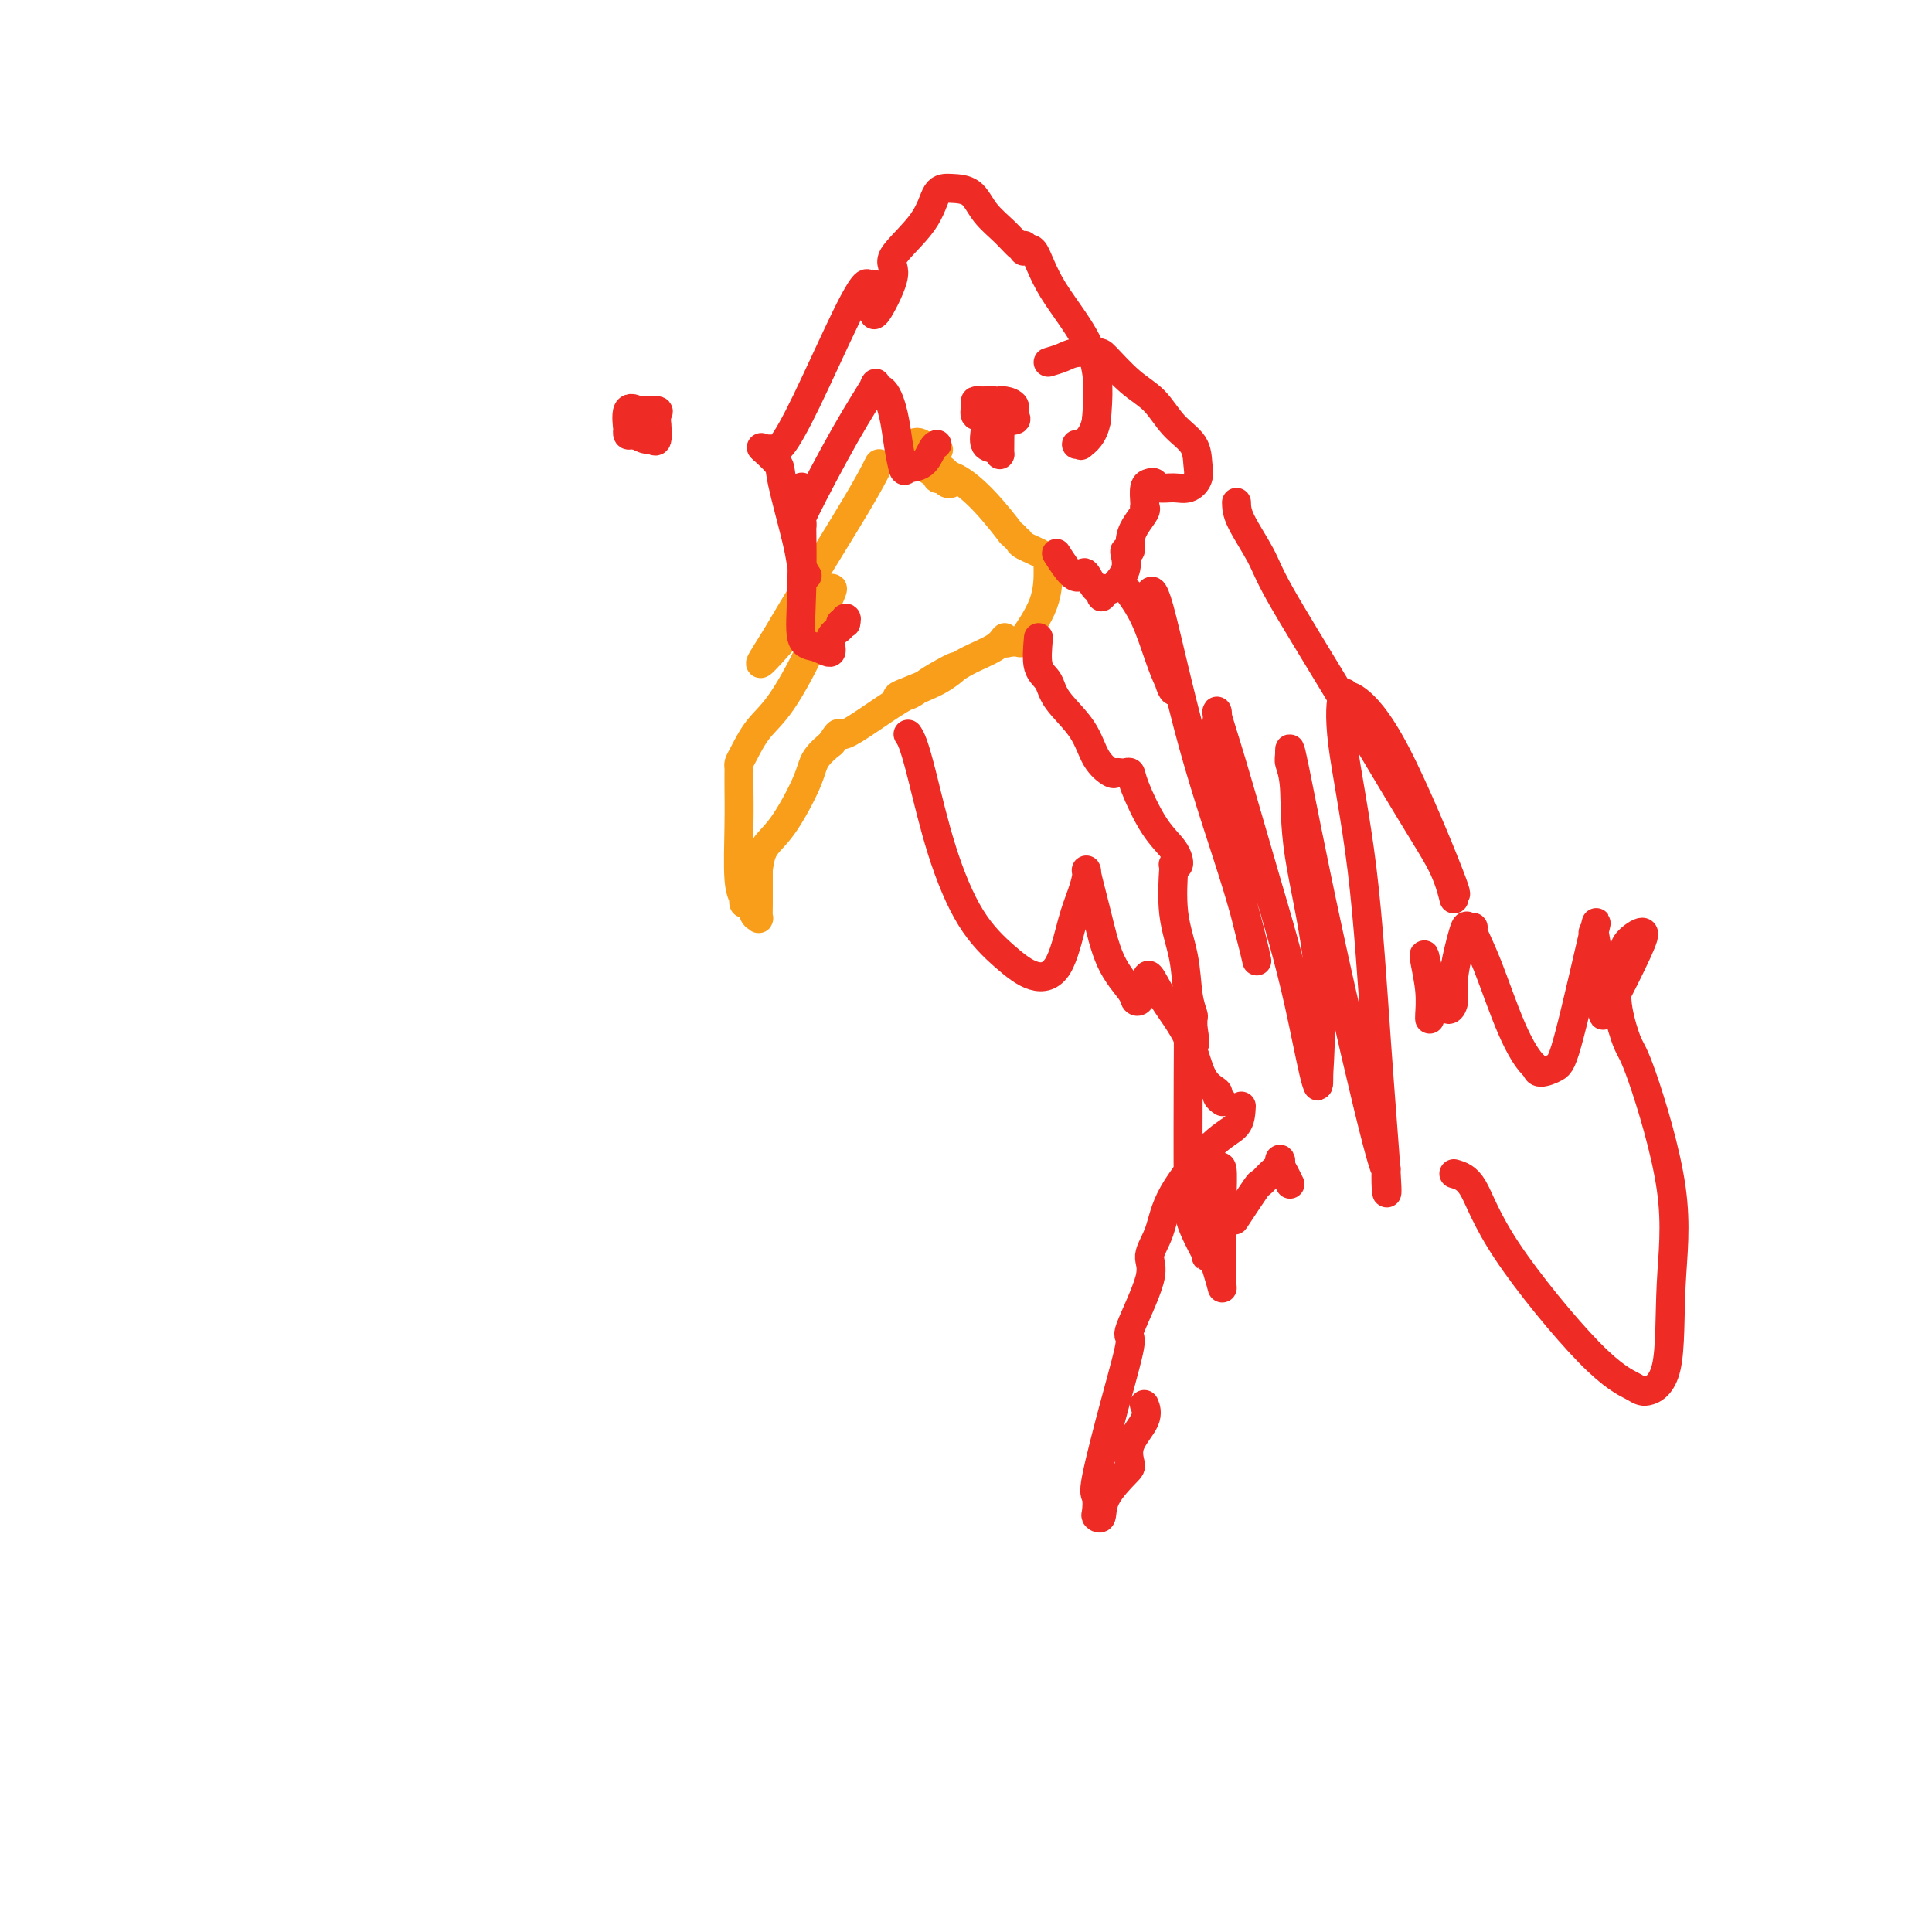 <svg viewBox='0 0 400 400' version='1.1' xmlns='http://www.w3.org/2000/svg' xmlns:xlink='http://www.w3.org/1999/xlink'><g fill='none' stroke='#F99E1B' stroke-width='6' stroke-linecap='round' stroke-linejoin='round'><path d='M182,96c-1.015,2.016 -2.030,4.032 -5,9c-2.970,4.968 -7.894,12.888 -11,18c-3.106,5.112 -4.394,7.415 -6,10c-1.606,2.585 -3.528,5.453 -2,4c1.528,-1.453 6.508,-7.225 9,-10c2.492,-2.775 2.497,-2.552 3,-3c0.503,-0.448 1.504,-1.565 2,-2c0.496,-0.435 0.489,-0.187 0,1c-0.489,1.187 -1.458,3.312 -2,5c-0.542,1.688 -0.657,2.939 -2,6c-1.343,3.061 -3.915,7.934 -6,11c-2.085,3.066 -3.683,4.327 -5,6c-1.317,1.673 -2.353,3.758 -3,5c-0.647,1.242 -0.906,1.641 -1,2c-0.094,0.359 -0.025,0.676 0,1c0.025,0.324 0.006,0.653 0,1c-0.006,0.347 0.002,0.712 0,1c-0.002,0.288 -0.015,0.499 0,2c0.015,1.501 0.056,4.292 0,8c-0.056,3.708 -0.211,8.334 0,11c0.211,2.666 0.788,3.372 1,4c0.212,0.628 0.061,1.180 0,1c-0.061,-0.180 -0.030,-1.090 0,-2'/><path d='M154,185c0.397,3.621 0.890,-0.326 1,-2c0.110,-1.674 -0.163,-1.076 0,-1c0.163,0.076 0.762,-0.370 1,0c0.238,0.370 0.116,1.557 0,3c-0.116,1.443 -0.227,3.142 0,4c0.227,0.858 0.793,0.875 1,1c0.207,0.125 0.055,0.360 0,0c-0.055,-0.360 -0.014,-1.314 0,-3c0.014,-1.686 -0.000,-4.105 0,-6c0.000,-1.895 0.014,-3.266 0,-3c-0.014,0.266 -0.056,2.168 0,2c0.056,-0.168 0.208,-2.406 1,-4c0.792,-1.594 2.223,-2.542 4,-5c1.777,-2.458 3.902,-6.424 5,-9c1.098,-2.576 1.171,-3.763 2,-5c0.829,-1.237 2.416,-2.525 3,-3c0.584,-0.475 0.167,-0.136 0,0c-0.167,0.136 -0.083,0.068 0,0'/><path d='M172,154c2.441,-3.791 1.044,-1.269 3,-2c1.956,-0.731 7.265,-4.716 11,-7c3.735,-2.284 5.897,-2.868 8,-4c2.103,-1.132 4.148,-2.813 4,-3c-0.148,-0.187 -2.488,1.119 -4,2c-1.512,0.881 -2.196,1.337 -3,2c-0.804,0.663 -1.729,1.531 -3,2c-1.271,0.469 -2.887,0.538 -2,0c0.887,-0.538 4.276,-1.681 7,-3c2.724,-1.319 4.784,-2.812 7,-4c2.216,-1.188 4.587,-2.070 6,-3c1.413,-0.930 1.867,-1.908 2,-2c0.133,-0.092 -0.055,0.701 0,1c0.055,0.299 0.355,0.102 1,0c0.645,-0.102 1.637,-0.110 2,0c0.363,0.110 0.097,0.338 1,-1c0.903,-1.338 2.974,-4.243 4,-7c1.026,-2.757 1.008,-5.365 1,-7c-0.008,-1.635 -0.005,-2.297 -1,-3c-0.995,-0.703 -2.988,-1.446 -4,-2c-1.012,-0.554 -1.042,-0.918 -1,-1c0.042,-0.082 0.155,0.120 0,0c-0.155,-0.120 -0.577,-0.560 -1,-1'/><path d='M210,111c-1.089,-1.023 -0.310,-0.081 -1,-1c-0.690,-0.919 -2.847,-3.698 -5,-6c-2.153,-2.302 -4.301,-4.126 -6,-5c-1.699,-0.874 -2.950,-0.799 -4,-1c-1.050,-0.201 -1.900,-0.677 -2,-1c-0.100,-0.323 0.551,-0.492 1,0c0.449,0.492 0.697,1.647 1,2c0.303,0.353 0.663,-0.095 1,0c0.337,0.095 0.653,0.733 1,1c0.347,0.267 0.725,0.161 1,0c0.275,-0.161 0.447,-0.379 0,-1c-0.447,-0.621 -1.514,-1.644 -2,-2c-0.486,-0.356 -0.392,-0.044 -1,-1c-0.608,-0.956 -1.917,-3.181 -3,-4c-1.083,-0.819 -1.940,-0.234 -2,0c-0.060,0.234 0.677,0.115 1,0c0.323,-0.115 0.231,-0.227 1,0c0.769,0.227 2.399,0.792 3,1c0.601,0.208 0.172,0.059 0,0c-0.172,-0.059 -0.086,-0.030 0,0'/><path d='M194,93c0.327,0.155 -0.356,0.041 -1,0c-0.644,-0.041 -1.250,-0.011 -2,0c-0.750,0.011 -1.643,0.003 -2,0c-0.357,-0.003 -0.179,-0.002 0,0'/></g>
<g fill='none' stroke='#EE2B24' stroke-width='6' stroke-linecap='round' stroke-linejoin='round'><path d='M194,92c-0.281,0.105 -0.562,0.210 -1,1c-0.438,0.790 -1.034,2.264 -2,3c-0.966,0.736 -2.303,0.733 -3,1c-0.697,0.267 -0.756,0.805 -1,0c-0.244,-0.805 -0.674,-2.954 -1,-5c-0.326,-2.046 -0.547,-3.989 -1,-6c-0.453,-2.011 -1.138,-4.090 -2,-5c-0.862,-0.910 -1.902,-0.652 -2,-1c-0.098,-0.348 0.744,-1.301 0,0c-0.744,1.301 -3.075,4.858 -6,10c-2.925,5.142 -6.444,11.869 -8,15c-1.556,3.131 -1.149,2.664 -1,3c0.149,0.336 0.040,1.473 0,1c-0.040,-0.473 -0.011,-2.558 0,-4c0.011,-1.442 0.003,-2.242 0,-3c-0.003,-0.758 -0.003,-1.474 0,-1c0.003,0.474 0.009,2.139 0,3c-0.009,0.861 -0.033,0.916 0,4c0.033,3.084 0.122,9.195 0,14c-0.122,4.805 -0.456,8.304 0,10c0.456,1.696 1.701,1.589 3,2c1.299,0.411 2.653,1.340 3,1c0.347,-0.340 -0.313,-1.947 0,-3c0.313,-1.053 1.599,-1.550 2,-2c0.401,-0.450 -0.084,-0.852 0,-1c0.084,-0.148 0.738,-0.042 1,0c0.262,0.042 0.131,0.021 0,0'/><path d='M175,129c0.467,-1.156 0.133,-1.044 0,-1c-0.133,0.044 -0.067,0.022 0,0'/><path d='M167,119c0.107,0.165 0.214,0.331 0,0c-0.214,-0.331 -0.748,-1.157 -1,-2c-0.252,-0.843 -0.222,-1.701 -1,-5c-0.778,-3.299 -2.363,-9.039 -3,-12c-0.637,-2.961 -0.325,-3.143 -1,-4c-0.675,-0.857 -2.336,-2.388 -3,-3c-0.664,-0.612 -0.332,-0.306 0,0'/><path d='M158,93c0.714,-0.037 1.428,-0.074 2,0c0.572,0.074 1.004,0.259 2,-1c0.996,-1.259 2.558,-3.961 5,-9c2.442,-5.039 5.765,-12.414 8,-17c2.235,-4.586 3.384,-6.384 4,-7c0.616,-0.616 0.701,-0.050 1,0c0.299,0.050 0.813,-0.415 1,0c0.187,0.415 0.049,1.709 0,3c-0.049,1.291 -0.008,2.579 0,3c0.008,0.421 -0.016,-0.023 0,0c0.016,0.023 0.073,0.514 1,-1c0.927,-1.514 2.726,-5.033 3,-7c0.274,-1.967 -0.975,-2.383 0,-4c0.975,-1.617 4.174,-4.436 6,-7c1.826,-2.564 2.277,-4.875 3,-6c0.723,-1.125 1.717,-1.065 3,-1c1.283,0.065 2.855,0.133 4,1c1.145,0.867 1.862,2.532 3,4c1.138,1.468 2.696,2.738 4,4c1.304,1.262 2.355,2.515 3,3c0.645,0.485 0.884,0.203 1,0c0.116,-0.203 0.109,-0.325 0,0c-0.109,0.325 -0.319,1.098 0,1c0.319,-0.098 1.168,-1.068 2,0c0.832,1.068 1.647,4.172 4,8c2.353,3.828 6.244,8.379 8,13c1.756,4.621 1.378,9.310 1,14'/><path d='M227,87c-0.541,3.298 -2.392,4.544 -3,5c-0.608,0.456 0.029,0.123 0,0c-0.029,-0.123 -0.722,-0.035 -1,0c-0.278,0.035 -0.139,0.018 0,0'/><path d='M217,75c1.042,-0.308 2.084,-0.617 3,-1c0.916,-0.383 1.708,-0.842 3,-1c1.292,-0.158 3.086,-0.016 4,0c0.914,0.016 0.949,-0.093 2,1c1.051,1.093 3.118,3.388 5,5c1.882,1.612 3.577,2.543 5,4c1.423,1.457 2.572,3.442 4,5c1.428,1.558 3.134,2.690 4,4c0.866,1.310 0.891,2.797 1,4c0.109,1.203 0.303,2.123 0,3c-0.303,0.877 -1.103,1.713 -2,2c-0.897,0.287 -1.890,0.025 -3,0c-1.110,-0.025 -2.336,0.186 -3,0c-0.664,-0.186 -0.766,-0.768 -1,-1c-0.234,-0.232 -0.599,-0.115 -1,0c-0.401,0.115 -0.838,0.228 -1,1c-0.162,0.772 -0.050,2.201 0,3c0.050,0.799 0.038,0.966 0,1c-0.038,0.034 -0.100,-0.064 0,0c0.100,0.064 0.363,0.290 0,1c-0.363,0.710 -1.352,1.905 -2,3c-0.648,1.095 -0.957,2.092 -1,3c-0.043,0.908 0.178,1.728 0,2c-0.178,0.272 -0.756,-0.004 -1,0c-0.244,0.004 -0.156,0.288 0,1c0.156,0.712 0.379,1.851 0,3c-0.379,1.149 -1.359,2.308 -2,3c-0.641,0.692 -0.942,0.917 -1,1c-0.058,0.083 0.126,0.024 0,0c-0.126,-0.024 -0.563,-0.012 -1,0'/><path d='M229,122c-1.433,3.201 -1.015,0.704 -1,0c0.015,-0.704 -0.371,0.385 -1,0c-0.629,-0.385 -1.499,-2.243 -2,-3c-0.501,-0.757 -0.631,-0.413 -1,0c-0.369,0.413 -0.975,0.894 -2,0c-1.025,-0.894 -2.468,-3.164 -3,-4c-0.532,-0.836 -0.152,-0.239 0,0c0.152,0.239 0.076,0.119 0,0'/><path d='M204,88c-0.014,-0.028 -0.028,-0.056 0,0c0.028,0.056 0.099,0.197 0,1c-0.099,0.803 -0.366,2.269 0,3c0.366,0.731 1.366,0.726 2,1c0.634,0.274 0.903,0.827 1,1c0.097,0.173 0.024,-0.034 0,0c-0.024,0.034 0.001,0.310 0,0c-0.001,-0.310 -0.029,-1.208 0,-3c0.029,-1.792 0.114,-4.480 0,-6c-0.114,-1.520 -0.427,-1.872 -1,-2c-0.573,-0.128 -1.407,-0.033 -2,0c-0.593,0.033 -0.945,0.002 -1,0c-0.055,-0.002 0.188,0.023 0,0c-0.188,-0.023 -0.807,-0.094 -1,0c-0.193,0.094 0.040,0.351 0,1c-0.040,0.649 -0.355,1.688 0,2c0.355,0.312 1.379,-0.105 2,0c0.621,0.105 0.840,0.732 2,1c1.160,0.268 3.263,0.177 4,0c0.737,-0.177 0.108,-0.440 0,-1c-0.108,-0.560 0.303,-1.416 0,-2c-0.303,-0.584 -1.321,-0.897 -2,-1c-0.679,-0.103 -1.019,0.003 -1,0c0.019,-0.003 0.396,-0.116 0,0c-0.396,0.116 -1.567,0.462 -2,1c-0.433,0.538 -0.130,1.268 0,2c0.130,0.732 0.086,1.464 0,2c-0.086,0.536 -0.216,0.875 0,1c0.216,0.125 0.776,0.036 1,0c0.224,-0.036 0.112,-0.018 0,0'/><path d='M133,86c-0.368,0.651 -0.736,1.302 -1,2c-0.264,0.698 -0.425,1.443 0,2c0.425,0.557 1.435,0.925 2,1c0.565,0.075 0.687,-0.144 1,0c0.313,0.144 0.819,0.652 1,0c0.181,-0.652 0.038,-2.462 0,-3c-0.038,-0.538 0.030,0.197 0,0c-0.030,-0.197 -0.159,-1.325 0,-2c0.159,-0.675 0.607,-0.898 0,-1c-0.607,-0.102 -2.267,-0.085 -3,0c-0.733,0.085 -0.537,0.237 -1,0c-0.463,-0.237 -1.585,-0.863 -2,0c-0.415,0.863 -0.121,3.214 0,4c0.121,0.786 0.071,0.007 0,0c-0.071,-0.007 -0.163,0.758 0,1c0.163,0.242 0.579,-0.040 1,0c0.421,0.040 0.845,0.403 1,0c0.155,-0.403 0.042,-1.570 0,-2c-0.042,-0.430 -0.012,-0.123 0,0c0.012,0.123 0.006,0.061 0,0'/><path d='M256,104c0.022,1.026 0.045,2.053 1,4c0.955,1.947 2.843,4.815 4,7c1.157,2.185 1.582,3.688 4,8c2.418,4.312 6.829,11.433 12,20c5.171,8.567 11.104,18.580 15,25c3.896,6.420 5.756,9.248 7,12c1.244,2.752 1.871,5.427 2,6c0.129,0.573 -0.242,-0.955 0,-1c0.242,-0.045 1.095,1.394 -1,-4c-2.095,-5.394 -7.139,-17.622 -11,-25c-3.861,-7.378 -6.539,-9.905 -8,-11c-1.461,-1.095 -1.707,-0.756 -2,-1c-0.293,-0.244 -0.635,-1.070 -1,0c-0.365,1.070 -0.753,4.035 0,10c0.753,5.965 2.646,14.929 4,26c1.354,11.071 2.167,24.250 3,36c0.833,11.750 1.684,22.071 2,27c0.316,4.929 0.095,4.467 0,3c-0.095,-1.467 -0.064,-3.938 0,-4c0.064,-0.062 0.160,2.286 -2,-6c-2.160,-8.286 -6.575,-27.205 -10,-43c-3.425,-15.795 -5.860,-28.464 -7,-34c-1.140,-5.536 -0.984,-3.938 -1,-3c-0.016,0.938 -0.204,1.215 0,2c0.204,0.785 0.801,2.078 1,5c0.199,2.922 0.002,7.474 1,14c0.998,6.526 3.192,15.026 4,24c0.808,8.974 0.231,18.421 0,22c-0.231,3.579 -0.115,1.289 0,-1'/><path d='M273,222c0.347,8.269 -1.786,-4.057 -4,-14c-2.214,-9.943 -4.508,-17.502 -7,-26c-2.492,-8.498 -5.183,-17.936 -7,-24c-1.817,-6.064 -2.760,-8.755 -3,-10c-0.240,-1.245 0.222,-1.044 0,1c-0.222,2.044 -1.129,5.930 0,14c1.129,8.070 4.295,20.324 6,27c1.705,6.676 1.950,7.775 2,8c0.050,0.225 -0.095,-0.422 0,0c0.095,0.422 0.428,1.915 0,0c-0.428,-1.915 -1.619,-7.237 -4,-15c-2.381,-7.763 -5.953,-17.967 -9,-29c-3.047,-11.033 -5.570,-22.894 -7,-28c-1.430,-5.106 -1.766,-3.458 -2,-3c-0.234,0.458 -0.366,-0.274 0,1c0.366,1.274 1.231,4.554 2,8c0.769,3.446 1.441,7.060 2,9c0.559,1.940 1.004,2.208 1,2c-0.004,-0.208 -0.457,-0.890 -1,-2c-0.543,-1.110 -1.177,-2.648 -2,-5c-0.823,-2.352 -1.837,-5.518 -3,-8c-1.163,-2.482 -2.475,-4.281 -3,-5c-0.525,-0.719 -0.262,-0.360 0,0'/><path d='M215,132c-0.202,2.280 -0.403,4.560 0,6c0.403,1.440 1.411,2.040 2,3c0.589,0.960 0.760,2.282 2,4c1.240,1.718 3.551,3.833 5,6c1.449,2.167 2.037,4.385 3,6c0.963,1.615 2.300,2.628 3,3c0.700,0.372 0.763,0.104 1,0c0.237,-0.104 0.649,-0.044 1,0c0.351,0.044 0.640,0.073 1,0c0.360,-0.073 0.791,-0.246 1,0c0.209,0.246 0.196,0.913 1,3c0.804,2.087 2.426,5.593 4,8c1.574,2.407 3.102,3.713 4,5c0.898,1.287 1.167,2.554 1,3c-0.167,0.446 -0.770,0.072 -1,0c-0.230,-0.072 -0.087,0.157 0,0c0.087,-0.157 0.118,-0.700 0,1c-0.118,1.700 -0.385,5.645 0,9c0.385,3.355 1.424,6.122 2,9c0.576,2.878 0.690,5.868 1,8c0.310,2.132 0.815,3.407 1,4c0.185,0.593 0.050,0.506 0,1c-0.050,0.494 -0.014,1.570 0,2c0.014,0.430 0.007,0.215 0,0'/><path d='M247,213c0.679,5.745 0.378,1.607 0,0c-0.378,-1.607 -0.833,-0.685 -1,0c-0.167,0.685 -0.048,1.131 0,2c0.048,0.869 0.024,2.161 0,8c-0.024,5.839 -0.047,16.224 0,22c0.047,5.776 0.164,6.943 1,9c0.836,2.057 2.392,5.005 3,6c0.608,0.995 0.267,0.037 0,0c-0.267,-0.037 -0.460,0.847 0,-1c0.460,-1.847 1.573,-6.424 2,-10c0.427,-3.576 0.167,-6.150 0,-7c-0.167,-0.850 -0.241,0.025 0,0c0.241,-0.025 0.798,-0.949 1,0c0.202,0.949 0.049,3.771 0,7c-0.049,3.229 0.004,6.865 0,10c-0.004,3.135 -0.067,5.768 0,7c0.067,1.232 0.263,1.062 -1,-3c-1.263,-4.062 -3.985,-12.017 -5,-17c-1.015,-4.983 -0.324,-6.996 0,-8c0.324,-1.004 0.279,-1.001 0,-1c-0.279,0.001 -0.794,0.000 -1,0c-0.206,-0.000 -0.103,-0.000 0,0'/><path d='M188,152c0.281,0.409 0.562,0.818 1,2c0.438,1.182 1.032,3.137 2,7c0.968,3.863 2.310,9.634 4,15c1.690,5.366 3.726,10.327 6,14c2.274,3.673 4.784,6.059 7,8c2.216,1.941 4.139,3.439 6,4c1.861,0.561 3.660,0.187 5,-2c1.340,-2.187 2.221,-6.186 3,-9c0.779,-2.814 1.456,-4.442 2,-6c0.544,-1.558 0.955,-3.045 1,-4c0.045,-0.955 -0.276,-1.377 0,0c0.276,1.377 1.149,4.553 2,8c0.851,3.447 1.681,7.164 3,10c1.319,2.836 3.126,4.791 4,6c0.874,1.209 0.815,1.671 1,2c0.185,0.329 0.612,0.524 1,0c0.388,-0.524 0.735,-1.767 1,-3c0.265,-1.233 0.447,-2.457 1,-2c0.553,0.457 1.478,2.594 3,5c1.522,2.406 3.641,5.079 5,8c1.359,2.921 1.958,6.089 3,8c1.042,1.911 2.527,2.564 3,3c0.473,0.436 -0.065,0.656 0,1c0.065,0.344 0.733,0.813 1,1c0.267,0.187 0.134,0.094 0,0'/><path d='M257,229c-0.080,1.486 -0.160,2.971 -1,4c-0.840,1.029 -2.442,1.601 -5,4c-2.558,2.399 -6.074,6.623 -8,10c-1.926,3.377 -2.262,5.906 -3,8c-0.738,2.094 -1.879,3.754 -2,5c-0.121,1.246 0.779,2.078 0,5c-0.779,2.922 -3.238,7.933 -4,10c-0.762,2.067 0.174,1.191 0,3c-0.174,1.809 -1.459,6.302 -3,12c-1.541,5.698 -3.337,12.601 -4,16c-0.663,3.399 -0.192,3.293 0,4c0.192,0.707 0.104,2.228 0,3c-0.104,0.772 -0.223,0.794 0,1c0.223,0.206 0.789,0.594 1,0c0.211,-0.594 0.068,-2.171 1,-4c0.932,-1.829 2.940,-3.909 4,-5c1.060,-1.091 1.174,-1.193 1,-2c-0.174,-0.807 -0.634,-2.319 0,-4c0.634,-1.681 2.363,-3.529 3,-5c0.637,-1.471 0.182,-2.563 0,-3c-0.182,-0.437 -0.091,-0.218 0,0'/><path d='M256,252c0.116,-0.177 0.233,-0.355 0,0c-0.233,0.355 -0.815,1.241 0,0c0.815,-1.241 3.028,-4.610 4,-6c0.972,-1.390 0.705,-0.801 1,-1c0.295,-0.199 1.154,-1.186 2,-2c0.846,-0.814 1.681,-1.454 2,-2c0.319,-0.546 0.124,-0.997 0,-1c-0.124,-0.003 -0.178,0.443 0,1c0.178,0.557 0.586,1.227 1,2c0.414,0.773 0.832,1.649 1,2c0.168,0.351 0.084,0.175 0,0'/><path d='M301,243c1.345,0.379 2.690,0.758 4,3c1.310,2.242 2.586,6.346 7,13c4.414,6.654 11.966,15.856 17,21c5.034,5.144 7.550,6.229 9,7c1.450,0.771 1.832,1.226 3,1c1.168,-0.226 3.120,-1.134 4,-5c0.880,-3.866 0.687,-10.689 1,-17c0.313,-6.311 1.130,-12.108 0,-20c-1.130,-7.892 -4.208,-17.879 -6,-23c-1.792,-5.121 -2.297,-5.377 -3,-7c-0.703,-1.623 -1.603,-4.612 -2,-7c-0.397,-2.388 -0.292,-4.175 0,-6c0.292,-1.825 0.769,-3.687 1,-5c0.231,-1.313 0.216,-2.075 1,-3c0.784,-0.925 2.368,-2.012 3,-2c0.632,0.012 0.314,1.123 -1,4c-1.314,2.877 -3.623,7.522 -5,10c-1.377,2.478 -1.822,2.791 -2,3c-0.178,0.209 -0.087,0.314 0,0c0.087,-0.314 0.171,-1.046 0,-3c-0.171,-1.954 -0.598,-5.131 -1,-8c-0.402,-2.869 -0.778,-5.432 -1,-6c-0.222,-0.568 -0.290,0.857 0,0c0.290,-0.857 0.940,-3.998 0,0c-0.940,3.998 -3.468,15.133 -5,21c-1.532,5.867 -2.066,6.464 -3,7c-0.934,0.536 -2.267,1.010 -3,1c-0.733,-0.010 -0.867,-0.505 -1,-1'/><path d='M318,221c-1.498,-1.132 -3.242,-3.963 -5,-8c-1.758,-4.037 -3.531,-9.282 -5,-13c-1.469,-3.718 -2.636,-5.909 -3,-7c-0.364,-1.091 0.075,-1.082 0,-1c-0.075,0.082 -0.664,0.237 -1,0c-0.336,-0.237 -0.419,-0.866 -1,1c-0.581,1.866 -1.660,6.227 -2,9c-0.340,2.773 0.060,3.958 0,5c-0.060,1.042 -0.580,1.943 -1,2c-0.420,0.057 -0.741,-0.728 -1,-1c-0.259,-0.272 -0.458,-0.031 -1,-1c-0.542,-0.969 -1.427,-3.149 -2,-5c-0.573,-1.851 -0.833,-3.371 -1,-4c-0.167,-0.629 -0.241,-0.365 0,1c0.241,1.365 0.797,3.830 1,6c0.203,2.170 0.055,4.046 0,5c-0.055,0.954 -0.016,0.987 0,1c0.016,0.013 0.008,0.007 0,0'/></g>
</svg>